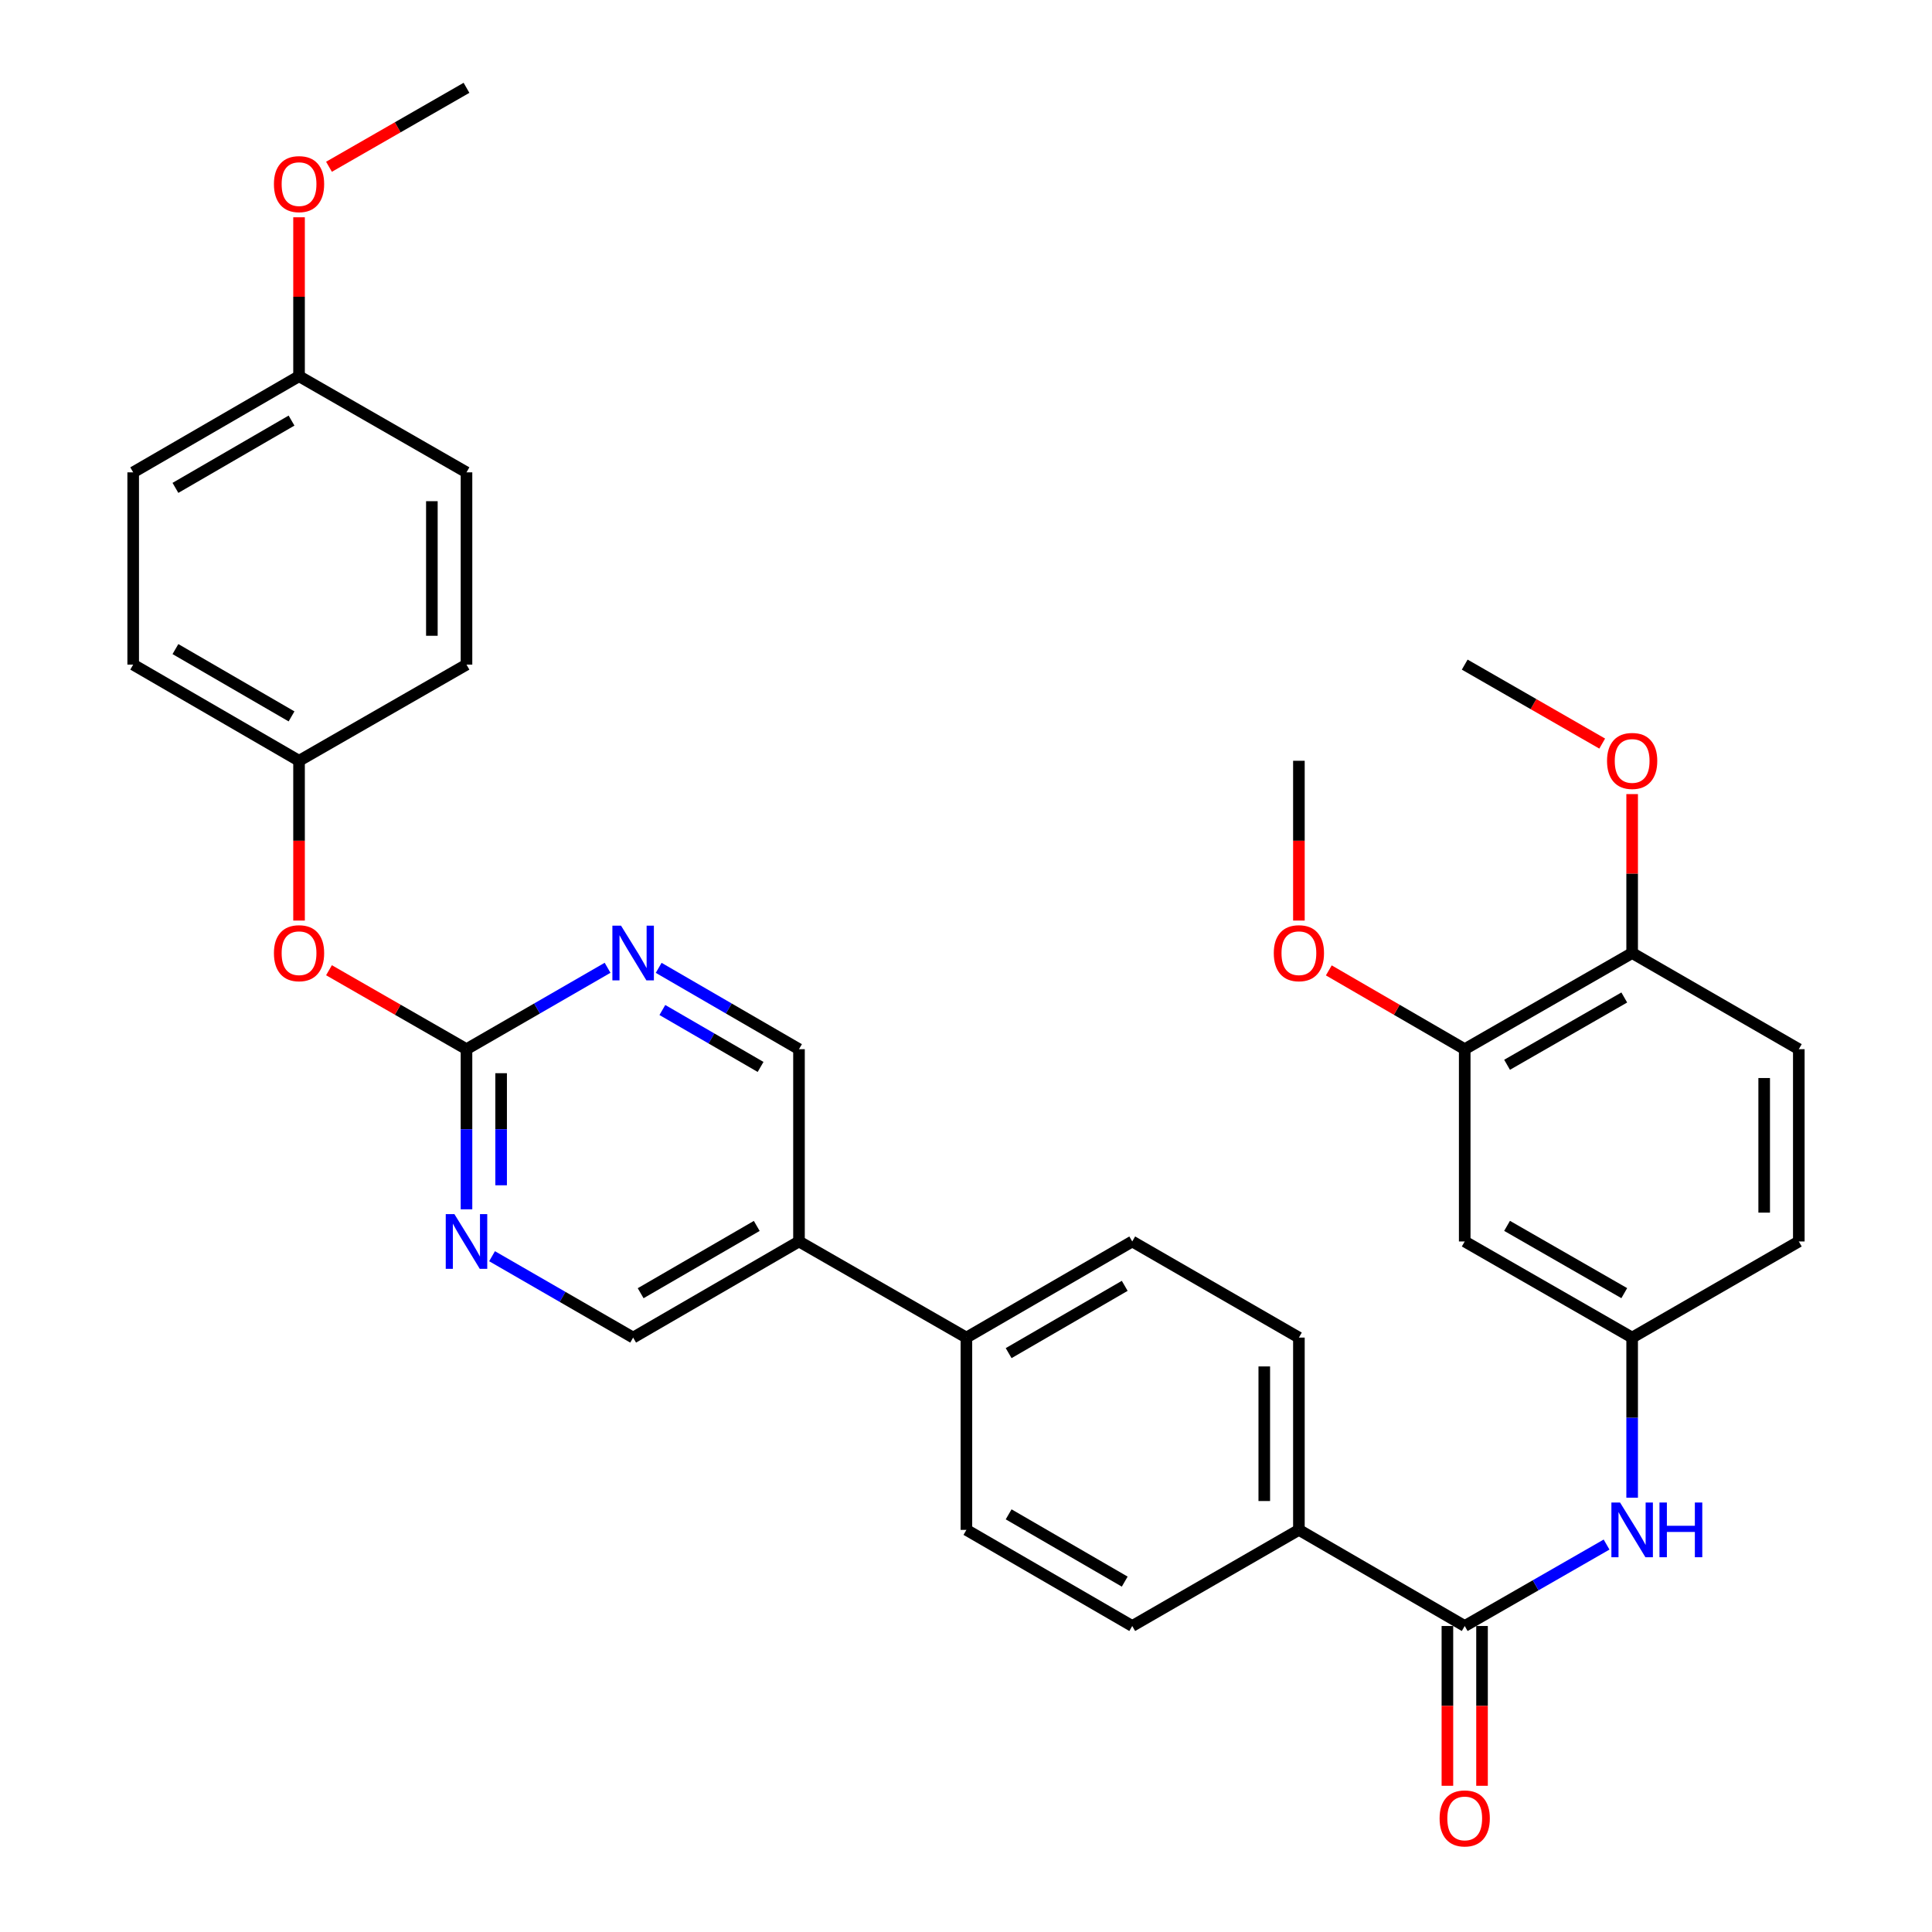 <?xml version='1.0' encoding='iso-8859-1'?>
<svg version='1.1' baseProfile='full'
              xmlns='http://www.w3.org/2000/svg'
                      xmlns:rdkit='http://www.rdkit.org/xml'
                      xmlns:xlink='http://www.w3.org/1999/xlink'
                  xml:space='preserve'
width='1000px' height='1000px' viewBox='0 0 1000 1000'>
<!-- END OF HEADER -->
<rect style='opacity:1.0;fill:#FFFFFF;stroke:none' width='1000' height='1000' x='0' y='0'> </rect>
<path class='bond-3' d='M 758.135,841.614 L 794.847,820.537' style='fill:none;fill-rule:evenodd;stroke:#000000;stroke-width:6px;stroke-linecap:butt;stroke-linejoin:miter;stroke-opacity:1' />
<path class='bond-3' d='M 794.847,820.537 L 831.559,799.461' style='fill:none;fill-rule:evenodd;stroke:#0000FF;stroke-width:6px;stroke-linecap:butt;stroke-linejoin:miter;stroke-opacity:1' />
<path class='bond-7' d='M 758.135,841.614 L 672.309,791.861' style='fill:none;fill-rule:evenodd;stroke:#000000;stroke-width:6px;stroke-linecap:butt;stroke-linejoin:miter;stroke-opacity:1' />
<path class='bond-14' d='M 749.174,841.614 L 749.174,882.968' style='fill:none;fill-rule:evenodd;stroke:#000000;stroke-width:6px;stroke-linecap:butt;stroke-linejoin:miter;stroke-opacity:1' />
<path class='bond-14' d='M 749.174,882.968 L 749.174,924.322' style='fill:none;fill-rule:evenodd;stroke:#FF0000;stroke-width:6px;stroke-linecap:butt;stroke-linejoin:miter;stroke-opacity:1' />
<path class='bond-14' d='M 767.096,841.614 L 767.096,882.968' style='fill:none;fill-rule:evenodd;stroke:#000000;stroke-width:6px;stroke-linecap:butt;stroke-linejoin:miter;stroke-opacity:1' />
<path class='bond-14' d='M 767.096,882.968 L 767.096,924.322' style='fill:none;fill-rule:evenodd;stroke:#FF0000;stroke-width:6px;stroke-linecap:butt;stroke-linejoin:miter;stroke-opacity:1' />
<path class='bond-0' d='M 241.457,543.055 L 241.457,584.494' style='fill:none;fill-rule:evenodd;stroke:#000000;stroke-width:6px;stroke-linecap:butt;stroke-linejoin:miter;stroke-opacity:1' />
<path class='bond-0' d='M 241.457,584.494 L 241.457,625.933' style='fill:none;fill-rule:evenodd;stroke:#0000FF;stroke-width:6px;stroke-linecap:butt;stroke-linejoin:miter;stroke-opacity:1' />
<path class='bond-0' d='M 259.379,555.487 L 259.379,584.494' style='fill:none;fill-rule:evenodd;stroke:#000000;stroke-width:6px;stroke-linecap:butt;stroke-linejoin:miter;stroke-opacity:1' />
<path class='bond-0' d='M 259.379,584.494 L 259.379,613.502' style='fill:none;fill-rule:evenodd;stroke:#0000FF;stroke-width:6px;stroke-linecap:butt;stroke-linejoin:miter;stroke-opacity:1' />
<path class='bond-13' d='M 241.457,543.055 L 205.87,522.623' style='fill:none;fill-rule:evenodd;stroke:#000000;stroke-width:6px;stroke-linecap:butt;stroke-linejoin:miter;stroke-opacity:1' />
<path class='bond-13' d='M 205.87,522.623 L 170.283,502.191' style='fill:none;fill-rule:evenodd;stroke:#FF0000;stroke-width:6px;stroke-linecap:butt;stroke-linejoin:miter;stroke-opacity:1' />
<path class='bond-35' d='M 241.457,543.055 L 277.969,521.99' style='fill:none;fill-rule:evenodd;stroke:#000000;stroke-width:6px;stroke-linecap:butt;stroke-linejoin:miter;stroke-opacity:1' />
<path class='bond-35' d='M 277.969,521.99 L 314.482,500.925' style='fill:none;fill-rule:evenodd;stroke:#0000FF;stroke-width:6px;stroke-linecap:butt;stroke-linejoin:miter;stroke-opacity:1' />
<path class='bond-1' d='M 254.686,650.213 L 291.199,671.274' style='fill:none;fill-rule:evenodd;stroke:#0000FF;stroke-width:6px;stroke-linecap:butt;stroke-linejoin:miter;stroke-opacity:1' />
<path class='bond-1' d='M 291.199,671.274 L 327.711,692.335' style='fill:none;fill-rule:evenodd;stroke:#000000;stroke-width:6px;stroke-linecap:butt;stroke-linejoin:miter;stroke-opacity:1' />
<path class='bond-2' d='M 340.932,500.956 L 377.244,522.006' style='fill:none;fill-rule:evenodd;stroke:#0000FF;stroke-width:6px;stroke-linecap:butt;stroke-linejoin:miter;stroke-opacity:1' />
<path class='bond-2' d='M 377.244,522.006 L 413.557,543.055' style='fill:none;fill-rule:evenodd;stroke:#000000;stroke-width:6px;stroke-linecap:butt;stroke-linejoin:miter;stroke-opacity:1' />
<path class='bond-2' d='M 342.837,522.776 L 368.256,537.511' style='fill:none;fill-rule:evenodd;stroke:#0000FF;stroke-width:6px;stroke-linecap:butt;stroke-linejoin:miter;stroke-opacity:1' />
<path class='bond-2' d='M 368.256,537.511 L 393.675,552.246' style='fill:none;fill-rule:evenodd;stroke:#000000;stroke-width:6px;stroke-linecap:butt;stroke-linejoin:miter;stroke-opacity:1' />
<path class='bond-8' d='M 844.797,775.213 L 844.797,733.774' style='fill:none;fill-rule:evenodd;stroke:#0000FF;stroke-width:6px;stroke-linecap:butt;stroke-linejoin:miter;stroke-opacity:1' />
<path class='bond-8' d='M 844.797,733.774 L 844.797,692.335' style='fill:none;fill-rule:evenodd;stroke:#000000;stroke-width:6px;stroke-linecap:butt;stroke-linejoin:miter;stroke-opacity:1' />
<path class='bond-4' d='M 413.557,642.582 L 500.209,692.335' style='fill:none;fill-rule:evenodd;stroke:#000000;stroke-width:6px;stroke-linecap:butt;stroke-linejoin:miter;stroke-opacity:1' />
<path class='bond-10' d='M 413.557,642.582 L 413.557,543.055' style='fill:none;fill-rule:evenodd;stroke:#000000;stroke-width:6px;stroke-linecap:butt;stroke-linejoin:miter;stroke-opacity:1' />
<path class='bond-11' d='M 413.557,642.582 L 327.711,692.335' style='fill:none;fill-rule:evenodd;stroke:#000000;stroke-width:6px;stroke-linecap:butt;stroke-linejoin:miter;stroke-opacity:1' />
<path class='bond-11' d='M 391.693,634.539 L 331.601,669.366' style='fill:none;fill-rule:evenodd;stroke:#000000;stroke-width:6px;stroke-linecap:butt;stroke-linejoin:miter;stroke-opacity:1' />
<path class='bond-5' d='M 758.135,642.582 L 844.797,692.335' style='fill:none;fill-rule:evenodd;stroke:#000000;stroke-width:6px;stroke-linecap:butt;stroke-linejoin:miter;stroke-opacity:1' />
<path class='bond-5' d='M 780.057,634.502 L 840.721,669.329' style='fill:none;fill-rule:evenodd;stroke:#000000;stroke-width:6px;stroke-linecap:butt;stroke-linejoin:miter;stroke-opacity:1' />
<path class='bond-6' d='M 758.135,642.582 L 758.135,543.055' style='fill:none;fill-rule:evenodd;stroke:#000000;stroke-width:6px;stroke-linecap:butt;stroke-linejoin:miter;stroke-opacity:1' />
<path class='bond-23' d='M 758.135,543.055 L 722.962,522.662' style='fill:none;fill-rule:evenodd;stroke:#000000;stroke-width:6px;stroke-linecap:butt;stroke-linejoin:miter;stroke-opacity:1' />
<path class='bond-23' d='M 722.962,522.662 L 687.789,502.268' style='fill:none;fill-rule:evenodd;stroke:#FF0000;stroke-width:6px;stroke-linecap:butt;stroke-linejoin:miter;stroke-opacity:1' />
<path class='bond-34' d='M 758.135,543.055 L 844.797,493.292' style='fill:none;fill-rule:evenodd;stroke:#000000;stroke-width:6px;stroke-linecap:butt;stroke-linejoin:miter;stroke-opacity:1' />
<path class='bond-34' d='M 780.058,551.133 L 840.722,516.299' style='fill:none;fill-rule:evenodd;stroke:#000000;stroke-width:6px;stroke-linecap:butt;stroke-linejoin:miter;stroke-opacity:1' />
<path class='bond-15' d='M 672.309,791.861 L 672.309,692.335' style='fill:none;fill-rule:evenodd;stroke:#000000;stroke-width:6px;stroke-linecap:butt;stroke-linejoin:miter;stroke-opacity:1' />
<path class='bond-15' d='M 654.387,776.932 L 654.387,707.264' style='fill:none;fill-rule:evenodd;stroke:#000000;stroke-width:6px;stroke-linecap:butt;stroke-linejoin:miter;stroke-opacity:1' />
<path class='bond-16' d='M 672.309,791.861 L 586.045,841.614' style='fill:none;fill-rule:evenodd;stroke:#000000;stroke-width:6px;stroke-linecap:butt;stroke-linejoin:miter;stroke-opacity:1' />
<path class='bond-21' d='M 844.797,692.335 L 931.061,642.582' style='fill:none;fill-rule:evenodd;stroke:#000000;stroke-width:6px;stroke-linecap:butt;stroke-linejoin:miter;stroke-opacity:1' />
<path class='bond-9' d='M 500.209,692.335 L 500.209,791.861' style='fill:none;fill-rule:evenodd;stroke:#000000;stroke-width:6px;stroke-linecap:butt;stroke-linejoin:miter;stroke-opacity:1' />
<path class='bond-33' d='M 500.209,692.335 L 586.045,642.582' style='fill:none;fill-rule:evenodd;stroke:#000000;stroke-width:6px;stroke-linecap:butt;stroke-linejoin:miter;stroke-opacity:1' />
<path class='bond-33' d='M 522.072,700.377 L 582.157,665.55' style='fill:none;fill-rule:evenodd;stroke:#000000;stroke-width:6px;stroke-linecap:butt;stroke-linejoin:miter;stroke-opacity:1' />
<path class='bond-12' d='M 844.797,493.292 L 931.061,543.055' style='fill:none;fill-rule:evenodd;stroke:#000000;stroke-width:6px;stroke-linecap:butt;stroke-linejoin:miter;stroke-opacity:1' />
<path class='bond-26' d='M 844.797,493.292 L 844.797,452.158' style='fill:none;fill-rule:evenodd;stroke:#000000;stroke-width:6px;stroke-linecap:butt;stroke-linejoin:miter;stroke-opacity:1' />
<path class='bond-26' d='M 844.797,452.158 L 844.797,411.024' style='fill:none;fill-rule:evenodd;stroke:#FF0000;stroke-width:6px;stroke-linecap:butt;stroke-linejoin:miter;stroke-opacity:1' />
<path class='bond-20' d='M 154.785,476.484 L 154.785,435.13' style='fill:none;fill-rule:evenodd;stroke:#FF0000;stroke-width:6px;stroke-linecap:butt;stroke-linejoin:miter;stroke-opacity:1' />
<path class='bond-20' d='M 154.785,435.13 L 154.785,393.776' style='fill:none;fill-rule:evenodd;stroke:#000000;stroke-width:6px;stroke-linecap:butt;stroke-linejoin:miter;stroke-opacity:1' />
<path class='bond-17' d='M 672.309,692.335 L 586.045,642.582' style='fill:none;fill-rule:evenodd;stroke:#000000;stroke-width:6px;stroke-linecap:butt;stroke-linejoin:miter;stroke-opacity:1' />
<path class='bond-18' d='M 586.045,841.614 L 500.209,791.861' style='fill:none;fill-rule:evenodd;stroke:#000000;stroke-width:6px;stroke-linecap:butt;stroke-linejoin:miter;stroke-opacity:1' />
<path class='bond-18' d='M 582.157,818.646 L 522.072,783.818' style='fill:none;fill-rule:evenodd;stroke:#000000;stroke-width:6px;stroke-linecap:butt;stroke-linejoin:miter;stroke-opacity:1' />
<path class='bond-19' d='M 931.061,543.055 L 931.061,642.582' style='fill:none;fill-rule:evenodd;stroke:#000000;stroke-width:6px;stroke-linecap:butt;stroke-linejoin:miter;stroke-opacity:1' />
<path class='bond-19' d='M 913.139,557.984 L 913.139,627.653' style='fill:none;fill-rule:evenodd;stroke:#000000;stroke-width:6px;stroke-linecap:butt;stroke-linejoin:miter;stroke-opacity:1' />
<path class='bond-24' d='M 154.785,393.776 L 241.457,344.003' style='fill:none;fill-rule:evenodd;stroke:#000000;stroke-width:6px;stroke-linecap:butt;stroke-linejoin:miter;stroke-opacity:1' />
<path class='bond-25' d='M 154.785,393.776 L 68.939,344.003' style='fill:none;fill-rule:evenodd;stroke:#000000;stroke-width:6px;stroke-linecap:butt;stroke-linejoin:miter;stroke-opacity:1' />
<path class='bond-25' d='M 150.897,370.806 L 90.805,335.965' style='fill:none;fill-rule:evenodd;stroke:#000000;stroke-width:6px;stroke-linecap:butt;stroke-linejoin:miter;stroke-opacity:1' />
<path class='bond-22' d='M 154.785,194.724 L 68.939,244.487' style='fill:none;fill-rule:evenodd;stroke:#000000;stroke-width:6px;stroke-linecap:butt;stroke-linejoin:miter;stroke-opacity:1' />
<path class='bond-22' d='M 150.896,217.693 L 90.804,252.528' style='fill:none;fill-rule:evenodd;stroke:#000000;stroke-width:6px;stroke-linecap:butt;stroke-linejoin:miter;stroke-opacity:1' />
<path class='bond-29' d='M 154.785,194.724 L 154.785,153.595' style='fill:none;fill-rule:evenodd;stroke:#000000;stroke-width:6px;stroke-linecap:butt;stroke-linejoin:miter;stroke-opacity:1' />
<path class='bond-29' d='M 154.785,153.595 L 154.785,112.465' style='fill:none;fill-rule:evenodd;stroke:#FF0000;stroke-width:6px;stroke-linecap:butt;stroke-linejoin:miter;stroke-opacity:1' />
<path class='bond-36' d='M 154.785,194.724 L 241.457,244.487' style='fill:none;fill-rule:evenodd;stroke:#000000;stroke-width:6px;stroke-linecap:butt;stroke-linejoin:miter;stroke-opacity:1' />
<path class='bond-30' d='M 672.309,476.484 L 672.309,435.13' style='fill:none;fill-rule:evenodd;stroke:#FF0000;stroke-width:6px;stroke-linecap:butt;stroke-linejoin:miter;stroke-opacity:1' />
<path class='bond-30' d='M 672.309,435.13 L 672.309,393.776' style='fill:none;fill-rule:evenodd;stroke:#000000;stroke-width:6px;stroke-linecap:butt;stroke-linejoin:miter;stroke-opacity:1' />
<path class='bond-27' d='M 241.457,344.003 L 241.457,244.487' style='fill:none;fill-rule:evenodd;stroke:#000000;stroke-width:6px;stroke-linecap:butt;stroke-linejoin:miter;stroke-opacity:1' />
<path class='bond-27' d='M 223.535,329.076 L 223.535,259.414' style='fill:none;fill-rule:evenodd;stroke:#000000;stroke-width:6px;stroke-linecap:butt;stroke-linejoin:miter;stroke-opacity:1' />
<path class='bond-28' d='M 68.939,344.003 L 68.939,244.487' style='fill:none;fill-rule:evenodd;stroke:#000000;stroke-width:6px;stroke-linecap:butt;stroke-linejoin:miter;stroke-opacity:1' />
<path class='bond-31' d='M 829.299,384.875 L 793.717,364.439' style='fill:none;fill-rule:evenodd;stroke:#FF0000;stroke-width:6px;stroke-linecap:butt;stroke-linejoin:miter;stroke-opacity:1' />
<path class='bond-31' d='M 793.717,364.439 L 758.135,344.003' style='fill:none;fill-rule:evenodd;stroke:#000000;stroke-width:6px;stroke-linecap:butt;stroke-linejoin:miter;stroke-opacity:1' />
<path class='bond-32' d='M 170.283,86.319 L 205.87,65.887' style='fill:none;fill-rule:evenodd;stroke:#FF0000;stroke-width:6px;stroke-linecap:butt;stroke-linejoin:miter;stroke-opacity:1' />
<path class='bond-32' d='M 205.87,65.887 L 241.457,45.455' style='fill:none;fill-rule:evenodd;stroke:#000000;stroke-width:6px;stroke-linecap:butt;stroke-linejoin:miter;stroke-opacity:1' />
<path  class='atom-2' d='M 235.197 628.422
L 244.477 643.422
Q 245.397 644.902, 246.877 647.582
Q 248.357 650.262, 248.437 650.422
L 248.437 628.422
L 252.197 628.422
L 252.197 656.742
L 248.317 656.742
L 238.357 640.342
Q 237.197 638.422, 235.957 636.222
Q 234.757 634.022, 234.397 633.342
L 234.397 656.742
L 230.717 656.742
L 230.717 628.422
L 235.197 628.422
' fill='#0000FF'/>
<path  class='atom-3' d='M 321.451 479.132
L 330.731 494.132
Q 331.651 495.612, 333.131 498.292
Q 334.611 500.972, 334.691 501.132
L 334.691 479.132
L 338.451 479.132
L 338.451 507.452
L 334.571 507.452
L 324.611 491.052
Q 323.451 489.132, 322.211 486.932
Q 321.011 484.732, 320.651 484.052
L 320.651 507.452
L 316.971 507.452
L 316.971 479.132
L 321.451 479.132
' fill='#0000FF'/>
<path  class='atom-4' d='M 838.537 777.701
L 847.817 792.701
Q 848.737 794.181, 850.217 796.861
Q 851.697 799.541, 851.777 799.701
L 851.777 777.701
L 855.537 777.701
L 855.537 806.021
L 851.657 806.021
L 841.697 789.621
Q 840.537 787.701, 839.297 785.501
Q 838.097 783.301, 837.737 782.621
L 837.737 806.021
L 834.057 806.021
L 834.057 777.701
L 838.537 777.701
' fill='#0000FF'/>
<path  class='atom-4' d='M 858.937 777.701
L 862.777 777.701
L 862.777 789.741
L 877.257 789.741
L 877.257 777.701
L 881.097 777.701
L 881.097 806.021
L 877.257 806.021
L 877.257 792.941
L 862.777 792.941
L 862.777 806.021
L 858.937 806.021
L 858.937 777.701
' fill='#0000FF'/>
<path  class='atom-14' d='M 141.785 493.372
Q 141.785 486.572, 145.145 482.772
Q 148.505 478.972, 154.785 478.972
Q 161.065 478.972, 164.425 482.772
Q 167.785 486.572, 167.785 493.372
Q 167.785 500.252, 164.385 504.172
Q 160.985 508.052, 154.785 508.052
Q 148.545 508.052, 145.145 504.172
Q 141.785 500.292, 141.785 493.372
M 154.785 504.852
Q 159.105 504.852, 161.425 501.972
Q 163.785 499.052, 163.785 493.372
Q 163.785 487.812, 161.425 485.012
Q 159.105 482.172, 154.785 482.172
Q 150.465 482.172, 148.105 484.972
Q 145.785 487.772, 145.785 493.372
Q 145.785 499.092, 148.105 501.972
Q 150.465 504.852, 154.785 504.852
' fill='#FF0000'/>
<path  class='atom-15' d='M 745.135 941.21
Q 745.135 934.41, 748.495 930.61
Q 751.855 926.81, 758.135 926.81
Q 764.415 926.81, 767.775 930.61
Q 771.135 934.41, 771.135 941.21
Q 771.135 948.09, 767.735 952.01
Q 764.335 955.89, 758.135 955.89
Q 751.895 955.89, 748.495 952.01
Q 745.135 948.13, 745.135 941.21
M 758.135 952.69
Q 762.455 952.69, 764.775 949.81
Q 767.135 946.89, 767.135 941.21
Q 767.135 935.65, 764.775 932.85
Q 762.455 930.01, 758.135 930.01
Q 753.815 930.01, 751.455 932.81
Q 749.135 935.61, 749.135 941.21
Q 749.135 946.93, 751.455 949.81
Q 753.815 952.69, 758.135 952.69
' fill='#FF0000'/>
<path  class='atom-24' d='M 659.309 493.372
Q 659.309 486.572, 662.669 482.772
Q 666.029 478.972, 672.309 478.972
Q 678.589 478.972, 681.949 482.772
Q 685.309 486.572, 685.309 493.372
Q 685.309 500.252, 681.909 504.172
Q 678.509 508.052, 672.309 508.052
Q 666.069 508.052, 662.669 504.172
Q 659.309 500.292, 659.309 493.372
M 672.309 504.852
Q 676.629 504.852, 678.949 501.972
Q 681.309 499.052, 681.309 493.372
Q 681.309 487.812, 678.949 485.012
Q 676.629 482.172, 672.309 482.172
Q 667.989 482.172, 665.629 484.972
Q 663.309 487.772, 663.309 493.372
Q 663.309 499.092, 665.629 501.972
Q 667.989 504.852, 672.309 504.852
' fill='#FF0000'/>
<path  class='atom-27' d='M 831.797 393.856
Q 831.797 387.056, 835.157 383.256
Q 838.517 379.456, 844.797 379.456
Q 851.077 379.456, 854.437 383.256
Q 857.797 387.056, 857.797 393.856
Q 857.797 400.736, 854.397 404.656
Q 850.997 408.536, 844.797 408.536
Q 838.557 408.536, 835.157 404.656
Q 831.797 400.776, 831.797 393.856
M 844.797 405.336
Q 849.117 405.336, 851.437 402.456
Q 853.797 399.536, 853.797 393.856
Q 853.797 388.296, 851.437 385.496
Q 849.117 382.656, 844.797 382.656
Q 840.477 382.656, 838.117 385.456
Q 835.797 388.256, 835.797 393.856
Q 835.797 399.576, 838.117 402.456
Q 840.477 405.336, 844.797 405.336
' fill='#FF0000'/>
<path  class='atom-30' d='M 141.785 95.298
Q 141.785 88.498, 145.145 84.698
Q 148.505 80.898, 154.785 80.898
Q 161.065 80.898, 164.425 84.698
Q 167.785 88.498, 167.785 95.298
Q 167.785 102.178, 164.385 106.098
Q 160.985 109.978, 154.785 109.978
Q 148.545 109.978, 145.145 106.098
Q 141.785 102.218, 141.785 95.298
M 154.785 106.778
Q 159.105 106.778, 161.425 103.898
Q 163.785 100.978, 163.785 95.298
Q 163.785 89.738, 161.425 86.938
Q 159.105 84.098, 154.785 84.098
Q 150.465 84.098, 148.105 86.898
Q 145.785 89.698, 145.785 95.298
Q 145.785 101.018, 148.105 103.898
Q 150.465 106.778, 154.785 106.778
' fill='#FF0000'/>
</svg>
